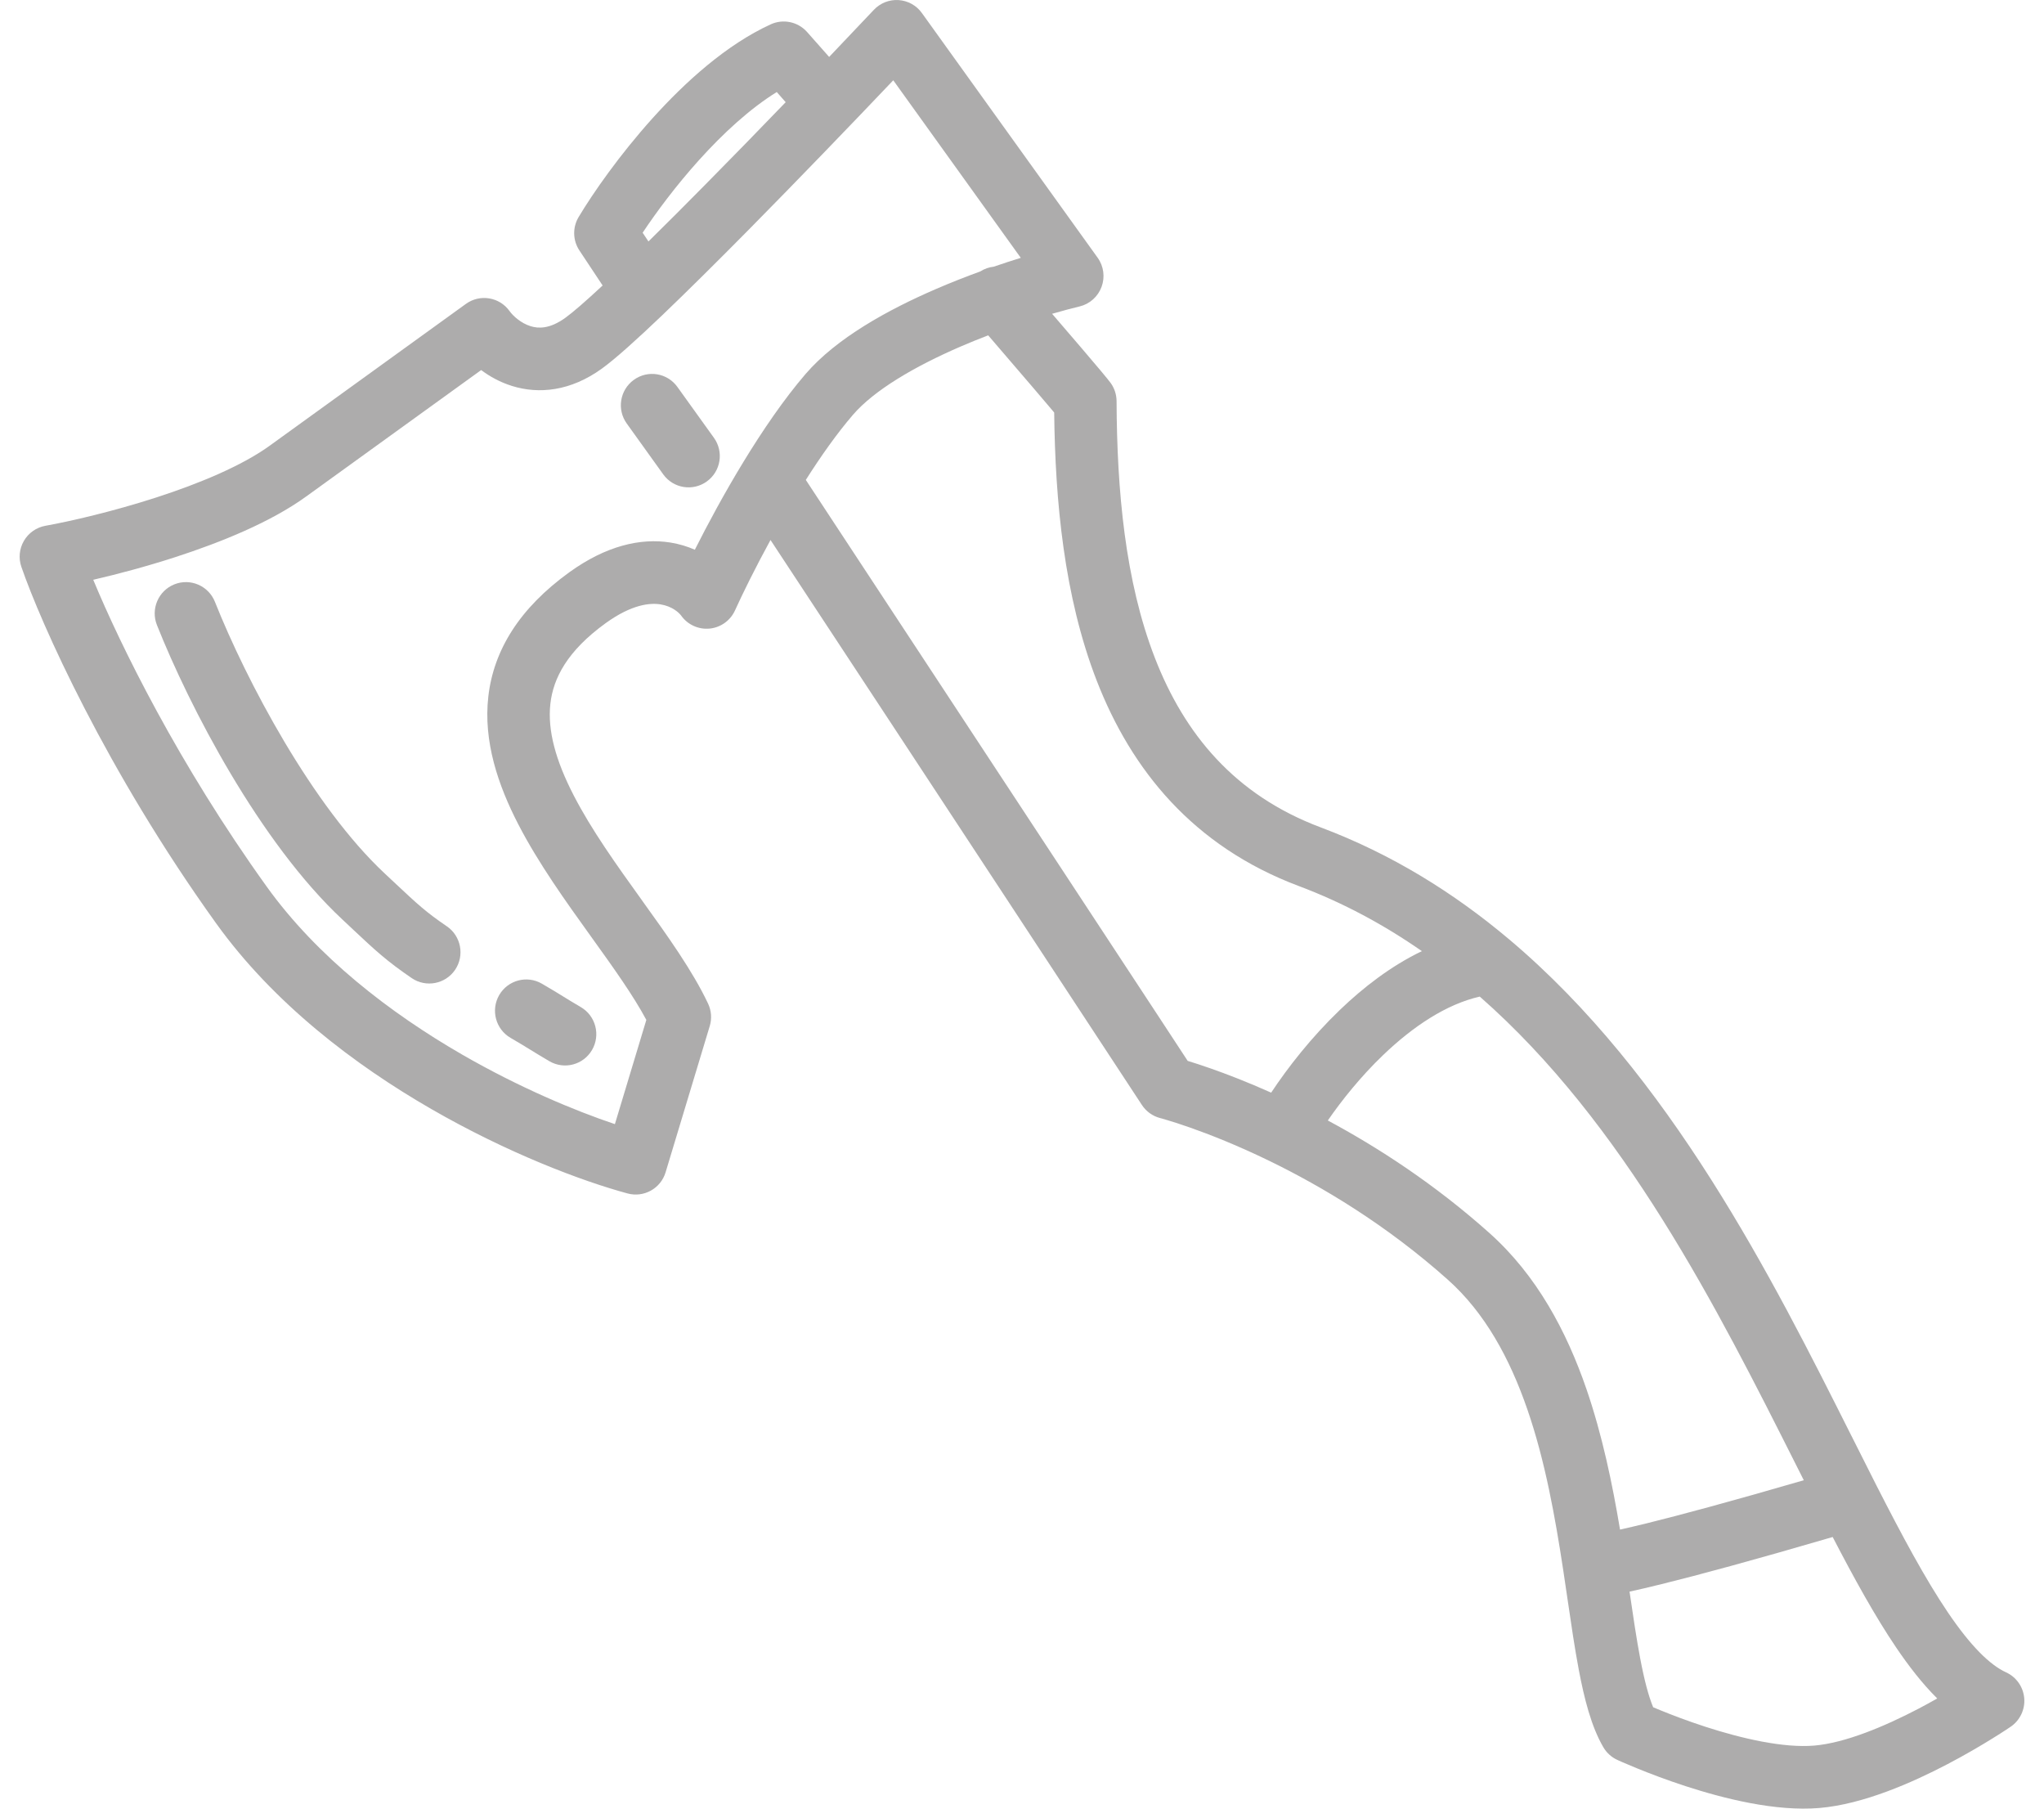 <svg viewBox="0 0 52 46" xmlns="http://www.w3.org/2000/svg">
<path fill="#ADACAC" d="M5.468 15.307C5.305 14.898 4.843 14.699 4.436 14.862C4.029 15.025 3.83 15.488 3.992 15.896C4.815 17.967 6.606 21.424 8.712 23.388C8.811 23.481 8.902 23.566 8.987 23.646C9.536 24.161 9.832 24.439 10.474 24.877C10.837 25.124 11.331 25.029 11.578 24.666C11.824 24.302 11.73 23.806 11.367 23.559C10.831 23.194 10.62 22.995 10.077 22.487C9.992 22.407 9.898 22.319 9.794 22.222C7.946 20.498 6.262 17.303 5.468 15.307Z"></path>
<path fill="#ADACAC" d="M17.233 9.841C16.977 9.484 16.481 9.403 16.125 9.661C15.769 9.918 15.688 10.415 15.945 10.772L16.873 12.065C17.13 12.422 17.626 12.502 17.982 12.245C18.338 11.988 18.419 11.491 18.162 11.134L17.233 9.841Z"></path>
<path fill="#ADACAC" d="M13.786 25.019C13.407 24.798 12.921 24.928 12.7 25.308C12.48 25.689 12.609 26.176 12.989 26.397C13.244 26.545 13.363 26.619 13.479 26.691L13.495 26.7C13.613 26.773 13.735 26.849 13.976 26.99C14.355 27.212 14.841 27.084 15.062 26.704C15.283 26.324 15.155 25.836 14.777 25.615C14.553 25.484 14.444 25.416 14.331 25.346L14.315 25.336C14.189 25.258 14.057 25.177 13.786 25.019Z"></path>
<path fill="#ADACAC" fill-rule="evenodd" clip-rule="evenodd" d="M1.153 13.373C0.925 13.415 0.726 13.554 0.609 13.755C0.491 13.956 0.468 14.198 0.544 14.418C1.038 15.848 2.7 19.589 5.497 23.482C6.962 25.521 9.023 27.083 10.969 28.205C12.917 29.328 14.801 30.039 15.966 30.354C16.381 30.466 16.809 30.228 16.933 29.816L18.056 26.097C18.113 25.908 18.098 25.704 18.014 25.526C17.62 24.691 16.976 23.794 16.359 22.937L16.329 22.894C15.682 21.994 15.049 21.11 14.597 20.233C14.142 19.354 13.924 18.579 14.002 17.897C14.075 17.254 14.426 16.559 15.41 15.848C16.076 15.368 16.539 15.329 16.806 15.372C17.096 15.419 17.273 15.579 17.331 15.66C17.497 15.891 17.773 16.015 18.055 15.987C18.337 15.959 18.582 15.782 18.699 15.524C18.892 15.099 19.21 14.451 19.602 13.734C21.65 16.843 23.886 20.244 25.669 22.956C26.652 24.453 27.497 25.74 28.097 26.652L29.05 28.103C29.05 28.103 29.05 28.104 29.713 27.666L29.05 28.103C29.158 28.269 29.325 28.388 29.516 28.437L29.523 28.439L29.557 28.448C29.589 28.457 29.638 28.471 29.703 28.491C29.834 28.53 30.028 28.591 30.275 28.678C30.77 28.852 31.474 29.127 32.298 29.528C33.632 30.177 35.269 31.151 36.836 32.55C37.77 33.384 38.404 34.534 38.857 35.848C39.311 37.162 39.564 38.589 39.77 39.941C39.807 40.187 39.843 40.434 39.879 40.677C39.972 41.312 40.062 41.926 40.164 42.465C40.302 43.194 40.481 43.913 40.791 44.441C40.873 44.581 40.996 44.692 41.143 44.76L41.475 44.037C41.143 44.76 41.143 44.76 41.143 44.76L41.145 44.761L41.147 44.762L41.155 44.765L41.183 44.778C41.206 44.789 41.241 44.804 41.284 44.823C41.371 44.861 41.496 44.914 41.651 44.977C41.96 45.103 42.394 45.27 42.89 45.431C43.854 45.744 45.169 46.078 46.286 45.984C47.404 45.889 48.645 45.34 49.543 44.87C50.006 44.628 50.405 44.391 50.689 44.215C50.832 44.127 50.946 44.054 51.025 44.002C51.044 43.989 51.061 43.978 51.076 43.968C51.093 43.957 51.106 43.948 51.118 43.94L51.143 43.923L51.15 43.918L51.154 43.916C51.154 43.916 51.154 43.916 50.706 43.258L51.154 43.916C51.39 43.754 51.522 43.476 51.497 43.19C51.472 42.904 51.296 42.653 51.035 42.534C50.624 42.346 50.135 41.867 49.551 41.004C48.981 40.161 48.392 39.064 47.737 37.78C47.532 37.377 47.321 36.958 47.104 36.524L47.103 36.523C45.089 32.512 42.492 27.342 38.392 23.89C36.99 22.709 35.404 21.721 33.598 21.043C31.407 20.221 30.13 18.662 29.381 16.734C28.62 14.776 28.415 12.457 28.406 10.203C28.405 10.037 28.353 9.875 28.256 9.741C28.184 9.641 27.891 9.294 27.51 8.848C27.297 8.599 27.046 8.306 26.766 7.981C27.028 7.905 27.264 7.842 27.465 7.794C27.723 7.732 27.932 7.545 28.024 7.296C28.116 7.048 28.079 6.769 27.924 6.554L23.453 0.331C23.315 0.138 23.098 0.018 22.862 0.002C22.625 -0.014 22.395 0.077 22.232 0.249C21.903 0.598 21.517 1.005 21.094 1.448C20.848 1.168 20.653 0.948 20.528 0.809C20.296 0.552 19.924 0.475 19.61 0.618C18.48 1.134 17.432 2.086 16.603 3.005C15.765 3.936 15.092 4.9 14.721 5.519C14.563 5.783 14.57 6.115 14.741 6.371C14.916 6.635 15.114 6.933 15.331 7.261C14.9 7.662 14.575 7.944 14.384 8.082C13.982 8.372 13.694 8.357 13.498 8.296C13.255 8.22 13.055 8.04 12.962 7.91C12.706 7.553 12.209 7.472 11.853 7.729L6.858 11.338C6.162 11.841 5.087 12.293 3.968 12.655C2.865 13.011 1.793 13.258 1.153 13.373ZM16.497 6.141C16.939 5.707 17.416 5.229 17.906 4.733C18.598 4.034 19.313 3.299 19.988 2.599C19.907 2.507 19.831 2.421 19.761 2.341C19.085 2.759 18.402 3.385 17.782 4.073C17.193 4.727 16.695 5.399 16.349 5.919C16.397 5.991 16.446 6.065 16.497 6.141ZM25.28 6.783C25.161 6.796 25.044 6.836 24.938 6.904C24.567 7.039 24.185 7.189 23.804 7.354C22.592 7.878 21.281 8.598 20.495 9.511C19.393 10.792 18.324 12.695 17.677 13.982C17.49 13.899 17.283 13.836 17.057 13.799C16.295 13.677 15.415 13.882 14.482 14.556C13.218 15.469 12.558 16.535 12.423 17.716C12.293 18.857 12.671 19.97 13.186 20.966C13.697 21.956 14.395 22.928 15.022 23.801L15.04 23.826C15.611 24.62 16.11 25.318 16.443 25.94L15.643 28.591C14.61 28.244 13.209 27.658 11.761 26.824C9.928 25.767 8.073 24.342 6.786 22.551C4.542 19.427 3.065 16.416 2.372 14.746C2.986 14.604 3.714 14.411 4.456 14.171C5.616 13.795 6.883 13.283 7.786 12.63L12.241 9.412C12.461 9.577 12.725 9.723 13.027 9.817C13.71 10.029 14.515 9.951 15.312 9.375C15.663 9.121 16.214 8.622 16.843 8.022C17.485 7.408 18.247 6.652 19.035 5.855C20.318 4.556 21.68 3.141 22.725 2.042L25.969 6.558C25.749 6.626 25.518 6.701 25.28 6.783ZM25.14 8.529C25.59 9.051 25.99 9.517 26.303 9.884C26.502 10.117 26.665 10.309 26.784 10.45L26.819 10.493C26.844 12.73 27.068 15.169 27.901 17.312C28.78 19.575 30.347 21.523 33.041 22.535C34.17 22.959 35.21 23.521 36.173 24.191C35.381 24.571 34.675 25.121 34.086 25.687C33.364 26.38 32.765 27.146 32.339 27.79C31.731 27.518 31.205 27.317 30.801 27.175C30.561 27.091 30.363 27.027 30.215 26.982L29.424 25.776C28.824 24.863 27.979 23.576 26.995 22.08C25.087 19.177 22.66 15.486 20.5 12.206C20.883 11.603 21.292 11.024 21.698 10.552C22.235 9.927 23.261 9.323 24.433 8.816C24.669 8.714 24.906 8.618 25.14 8.529ZM35.184 26.837C35.95 26.102 36.798 25.54 37.646 25.347C41.321 28.571 43.7 33.299 45.689 37.251L45.889 37.648C44.031 38.188 42.749 38.532 41.896 38.743C41.625 38.809 41.4 38.862 41.214 38.903C41.021 37.75 40.766 36.51 40.359 35.327C39.855 33.865 39.1 32.44 37.892 31.361C36.492 30.11 35.046 29.177 33.78 28.498C34.138 27.98 34.618 27.38 35.184 26.837ZM42.275 40.289C43.202 40.061 44.596 39.685 46.624 39.092C47.171 40.147 47.703 41.11 48.236 41.898C48.561 42.378 48.908 42.826 49.284 43.198C49.136 43.282 48.977 43.37 48.808 43.458C47.937 43.914 46.935 44.331 46.153 44.397C45.371 44.462 44.314 44.219 43.38 43.916C42.928 43.769 42.532 43.617 42.248 43.501C42.177 43.472 42.113 43.446 42.057 43.422C41.94 43.141 41.831 42.73 41.725 42.168C41.63 41.664 41.547 41.102 41.456 40.481C41.678 40.433 41.949 40.37 42.275 40.289ZM40.564 39.026C40.559 39.026 40.556 39.026 40.556 39.026C40.556 39.026 40.556 39.026 40.556 39.026C40.557 39.026 40.56 39.026 40.564 39.026Z"></path>
</svg>